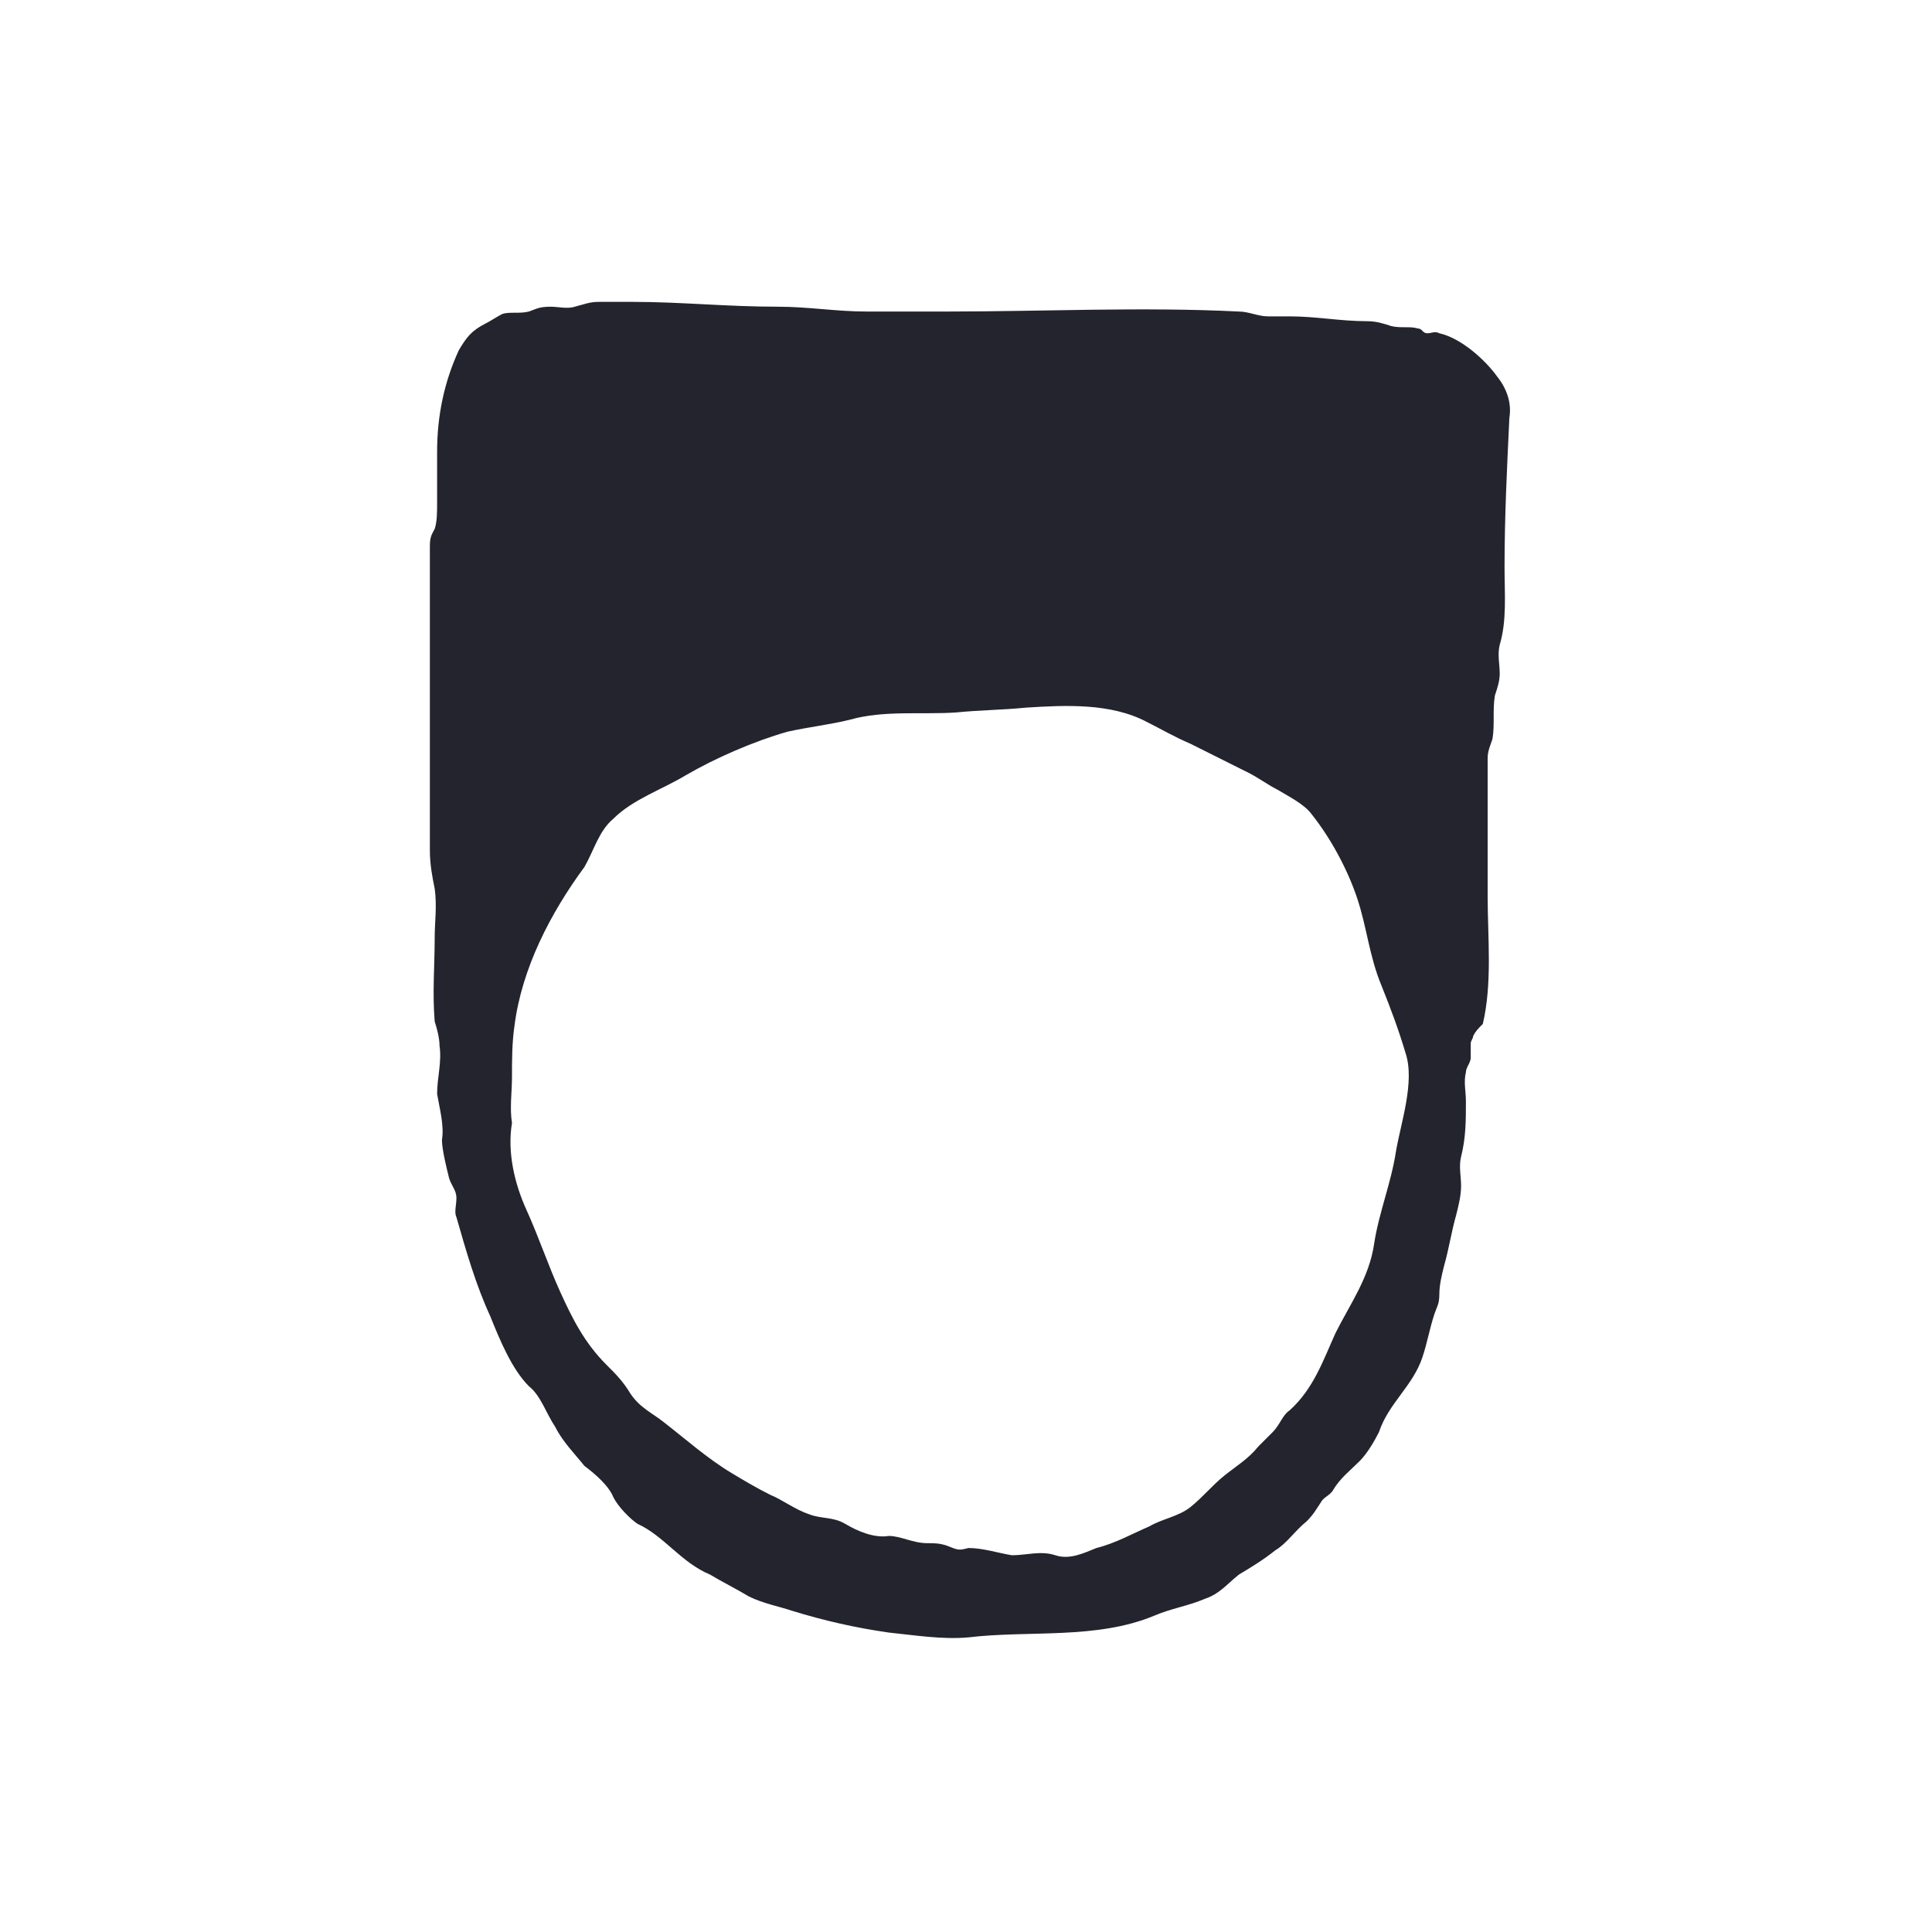 <svg xmlns="http://www.w3.org/2000/svg" xmlns:xlink="http://www.w3.org/1999/xlink" id="Livello_1" x="0px" y="0px" viewBox="0 0 80 80" style="enable-background:new 0 0 80 80;" xml:space="preserve"><style type="text/css">	.st0{fill:#23242D;}</style><path class="st0" d="M61,42.9c0,0.1-0.1,0.2-0.1,0.3c0,0.2,0,0.4,0,0.6c0,0.2-0.2,0.4-0.2,0.6c-0.1,0.4,0,0.8,0,1.2 c0,0.8,0,1.5-0.2,2.3c-0.1,0.4,0,0.8,0,1.2c0,0.4-0.1,0.8-0.2,1.2c-0.2,0.7-0.3,1.4-0.5,2.1c-0.1,0.4-0.2,0.8-0.2,1.2 c0,0.4-0.1,0.5-0.2,0.8c-0.2,0.6-0.3,1.2-0.5,1.8c-0.4,1.2-1.4,1.9-1.8,3.1c-0.2,0.4-0.5,0.9-0.8,1.2c-0.4,0.4-0.8,0.7-1.1,1.2 c-0.1,0.2-0.4,0.3-0.5,0.5c-0.2,0.3-0.3,0.5-0.6,0.8c-0.5,0.4-0.8,0.9-1.3,1.2c-0.5,0.4-1,0.7-1.5,1c-0.5,0.4-0.8,0.8-1.4,1 c-0.7,0.3-1.4,0.4-2.1,0.7c-2.4,1-5.2,0.6-7.7,0.9c-1.1,0.1-2.3-0.1-3.3-0.2c-1.4-0.2-2.7-0.5-4-0.9c-0.6-0.2-1.2-0.3-1.8-0.6 c-0.5-0.3-1.1-0.6-1.6-0.9c-1.2-0.5-1.9-1.6-3-2.1c-0.3-0.2-0.8-0.7-1-1.1c-0.2-0.5-0.8-1-1.2-1.3c-0.4-0.5-0.9-1-1.2-1.6 c-0.4-0.6-0.6-1.3-1.1-1.7c-0.7-0.7-1.2-1.9-1.6-2.9c-0.6-1.3-1-2.7-1.4-4.1c-0.1-0.2,0-0.5,0-0.8c0-0.3-0.2-0.5-0.3-0.8 c-0.1-0.4-0.3-1.2-0.3-1.6c0.1-0.6-0.1-1.3-0.2-1.9c0-0.7,0.2-1.3,0.1-2c0-0.3-0.1-0.7-0.2-1c-0.1-1.2,0-2.3,0-3.5 c0-0.6,0.1-1.3,0-2c-0.1-0.5-0.2-1-0.2-1.6c0-0.6,0-1.2,0-1.8c0-3.6,0-7.2,0-10.8c0-0.4,0.1-0.5,0.2-0.7c0.1-0.3,0.1-0.7,0.1-1.1 c0-0.7,0-1.4,0-2.1c0-1.5,0.3-2.9,0.9-4.2c0.3-0.5,0.5-0.8,1.1-1.1c0.2-0.1,0.5-0.3,0.7-0.4c0.3-0.1,0.7,0,1.1-0.1 c0.3-0.1,0.4-0.2,0.9-0.2c0.3,0,0.7,0.1,1,0c0.4-0.1,0.6-0.2,1-0.2c0.5,0,0.9,0,1.4,0c2,0,3.9,0.2,6,0.2c1.3,0,2.4,0.2,3.7,0.2 c1.1,0,2.2,0,3.3,0c4,0,8.1-0.2,12.1,0c0.4,0,0.8,0.2,1.2,0.2c0.3,0,0.6,0,0.9,0c1.1,0,2.1,0.2,3.2,0.2c0.4,0,0.7,0.1,1,0.2 c0.4,0.1,0.8,0,1.1,0.1c0.2,0,0.2,0.2,0.4,0.2c0.2,0,0.3-0.1,0.5,0c0.9,0.2,1.9,1.1,2.4,1.8c0.4,0.5,0.6,1.1,0.5,1.7 c-0.1,2.1-0.2,4.1-0.2,6.2c0,1.1,0.1,2.2-0.2,3.2c-0.1,0.4,0,0.8,0,1.2c0,0.3-0.1,0.6-0.2,0.9c-0.1,0.6,0,1.2-0.1,1.8 c-0.1,0.3-0.2,0.5-0.2,0.8c0,0.3,0,0.6,0,0.9c0,0.5,0,1.1,0,1.6c0,1.1,0,2.2,0,3.2c0,1.7,0.2,3.6-0.2,5.3 C61.2,42.6,61.1,42.7,61,42.9z M21.2,46.5C21.1,47.1,21.1,45.8,21.2,46.5c-0.2,1.2,0.1,2.5,0.6,3.6c0.5,1.1,0.9,2.3,1.4,3.4 c0.5,1.1,1,2.1,1.9,3c0.4,0.4,0.7,0.7,1,1.2c0.4,0.6,0.9,0.8,1.4,1.2c0.9,0.7,1.8,1.5,2.8,2.1c0.5,0.3,1,0.6,1.6,0.9 c0.5,0.2,1,0.6,1.6,0.8c0.5,0.2,1,0.1,1.5,0.4c0.5,0.3,1.2,0.6,1.8,0.5c0.5,0,1,0.3,1.6,0.3c0.3,0,0.5,0,0.8,0.1 c0.5,0.2,0.5,0.2,0.9,0.1c0.6,0,1.2,0.2,1.8,0.3c0.6,0,1.2-0.2,1.8,0c0.6,0.2,1.2-0.1,1.7-0.3c0.8-0.2,1.5-0.6,2.2-0.9 c0.5-0.3,1.2-0.4,1.7-0.8c0.5-0.4,0.9-0.9,1.4-1.3c0.5-0.4,1-0.7,1.4-1.2c0.2-0.2,0.4-0.4,0.6-0.6c0.3-0.3,0.4-0.7,0.7-0.9 c1-0.9,1.4-2.1,1.9-3.2c0.6-1.2,1.4-2.3,1.6-3.7c0.2-1.3,0.7-2.5,0.9-3.8c0.2-1.2,0.8-2.9,0.4-4.1c-0.3-1-0.6-1.8-1-2.8 c-0.5-1.2-0.6-2.4-1-3.6c-0.4-1.2-1.1-2.5-1.9-3.5c-0.3-0.4-0.9-0.7-1.4-1c-0.4-0.2-0.8-0.5-1.2-0.7c-0.8-0.4-1.6-0.8-2.4-1.2 c-0.7-0.3-1.2-0.6-1.8-0.9c-1.5-0.8-3.4-0.7-5-0.6c-1,0.1-1.9,0.1-2.9,0.2c-1.4,0.1-3-0.1-4.4,0.3c-0.8,0.2-1.7,0.3-2.6,0.5 c-1.4,0.4-3,1.1-4.2,1.8c-1,0.6-2.2,1-3,1.8c-0.6,0.5-0.8,1.3-1.2,2c-1.4,1.9-2.6,4.2-2.9,6.6c-0.1,0.7-0.1,1.4-0.1,2.1 C21.2,45.2,21.1,45.9,21.2,46.5z"></path></svg>